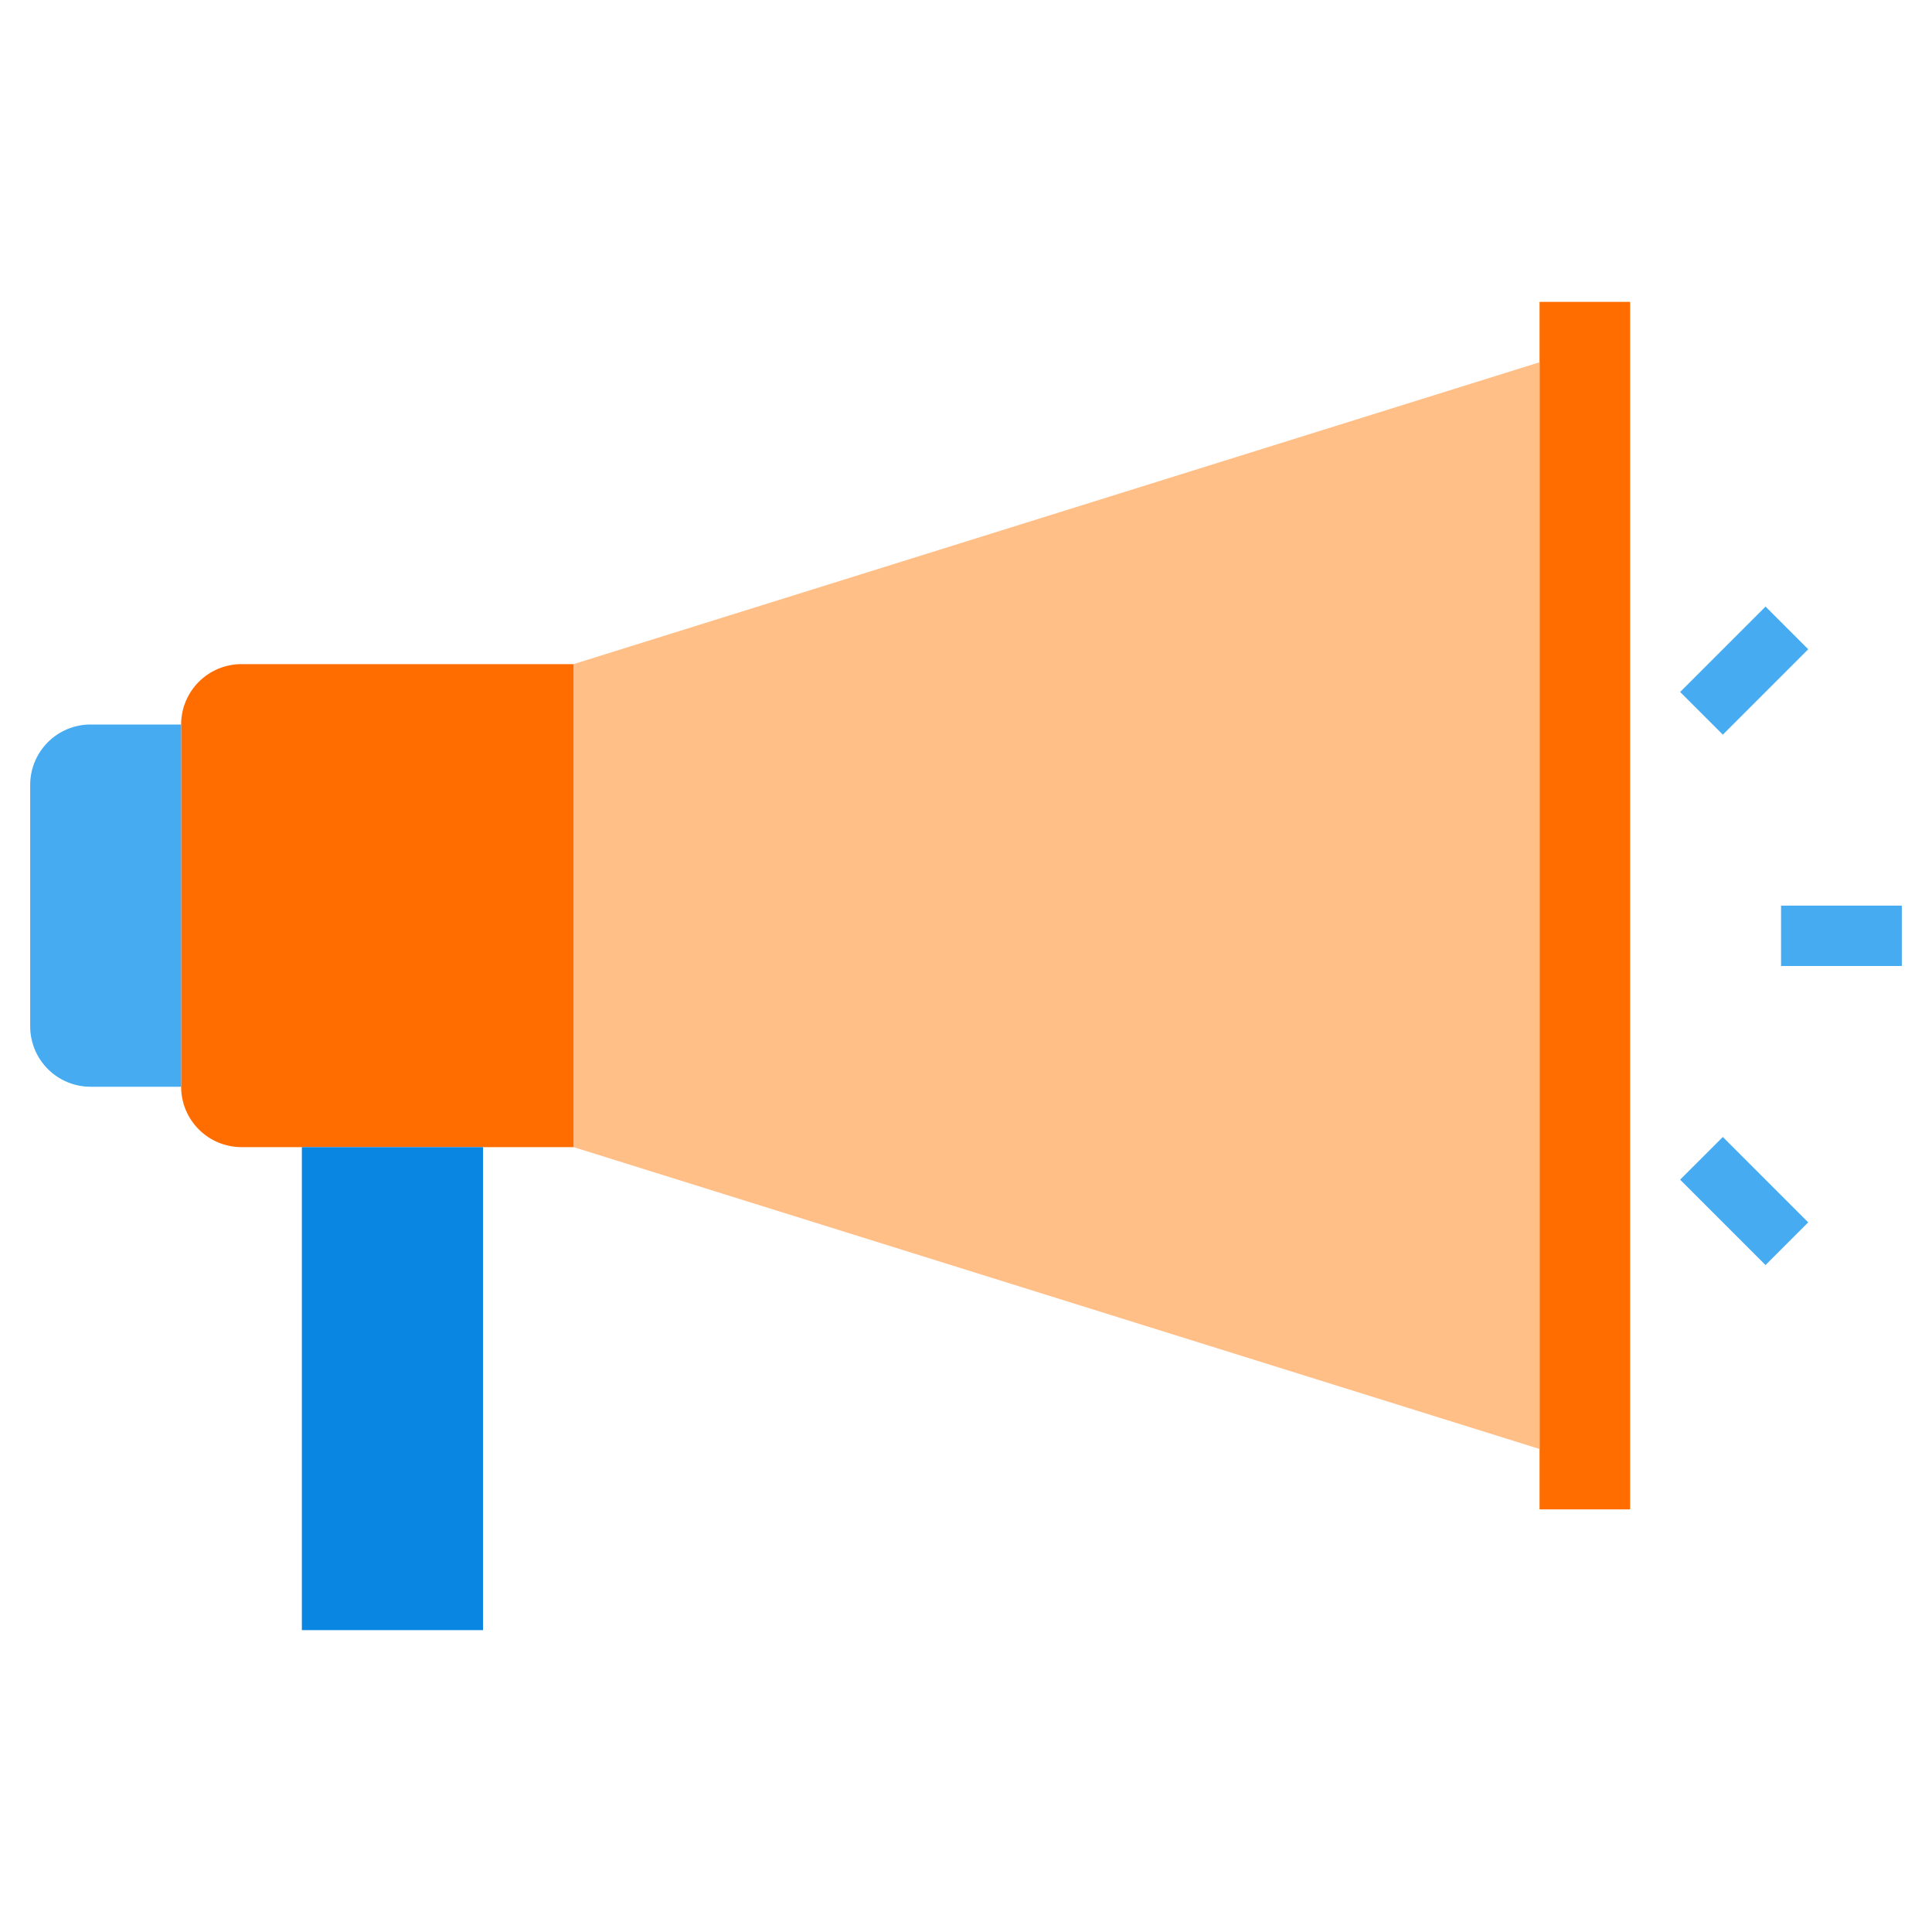 <svg width="128" height="128" viewBox="0 0 128 128" fill="none" xmlns="http://www.w3.org/2000/svg">
<path d="M108 20H102V100H108V20Z" fill="#FF6D00"/>
<path d="M102 96L38 76V44L102 24V96Z" fill="#FFBF87"/>
<path d="M16 44H38V76H16C14.939 76 13.922 75.579 13.172 74.828C12.421 74.078 12 73.061 12 72V48C12 46.939 12.421 45.922 13.172 45.172C13.922 44.421 14.939 44 16 44V44Z" fill="#FF6D00"/>
<path d="M6 48H12V72H6C4.939 72 3.922 71.579 3.172 70.828C2.421 70.078 2 69.061 2 68V52C2 50.939 2.421 49.922 3.172 49.172C3.922 48.421 4.939 48 6 48V48Z" fill="#46ABF1"/>
<path d="M32 76H20V108H32V76Z" fill="#0986E1"/>
<path d="M126 60H118V64H126V60Z" fill="#46ABF1"/>
<path d="M116.971 40.188L111.314 45.845L114.143 48.673L119.8 43.016L116.971 40.188Z" fill="#46ABF1"/>
<path d="M119.798 80.985L114.142 75.328L111.313 78.156L116.97 83.813L119.798 80.985Z" fill="#46ABF1"/>
</svg>
